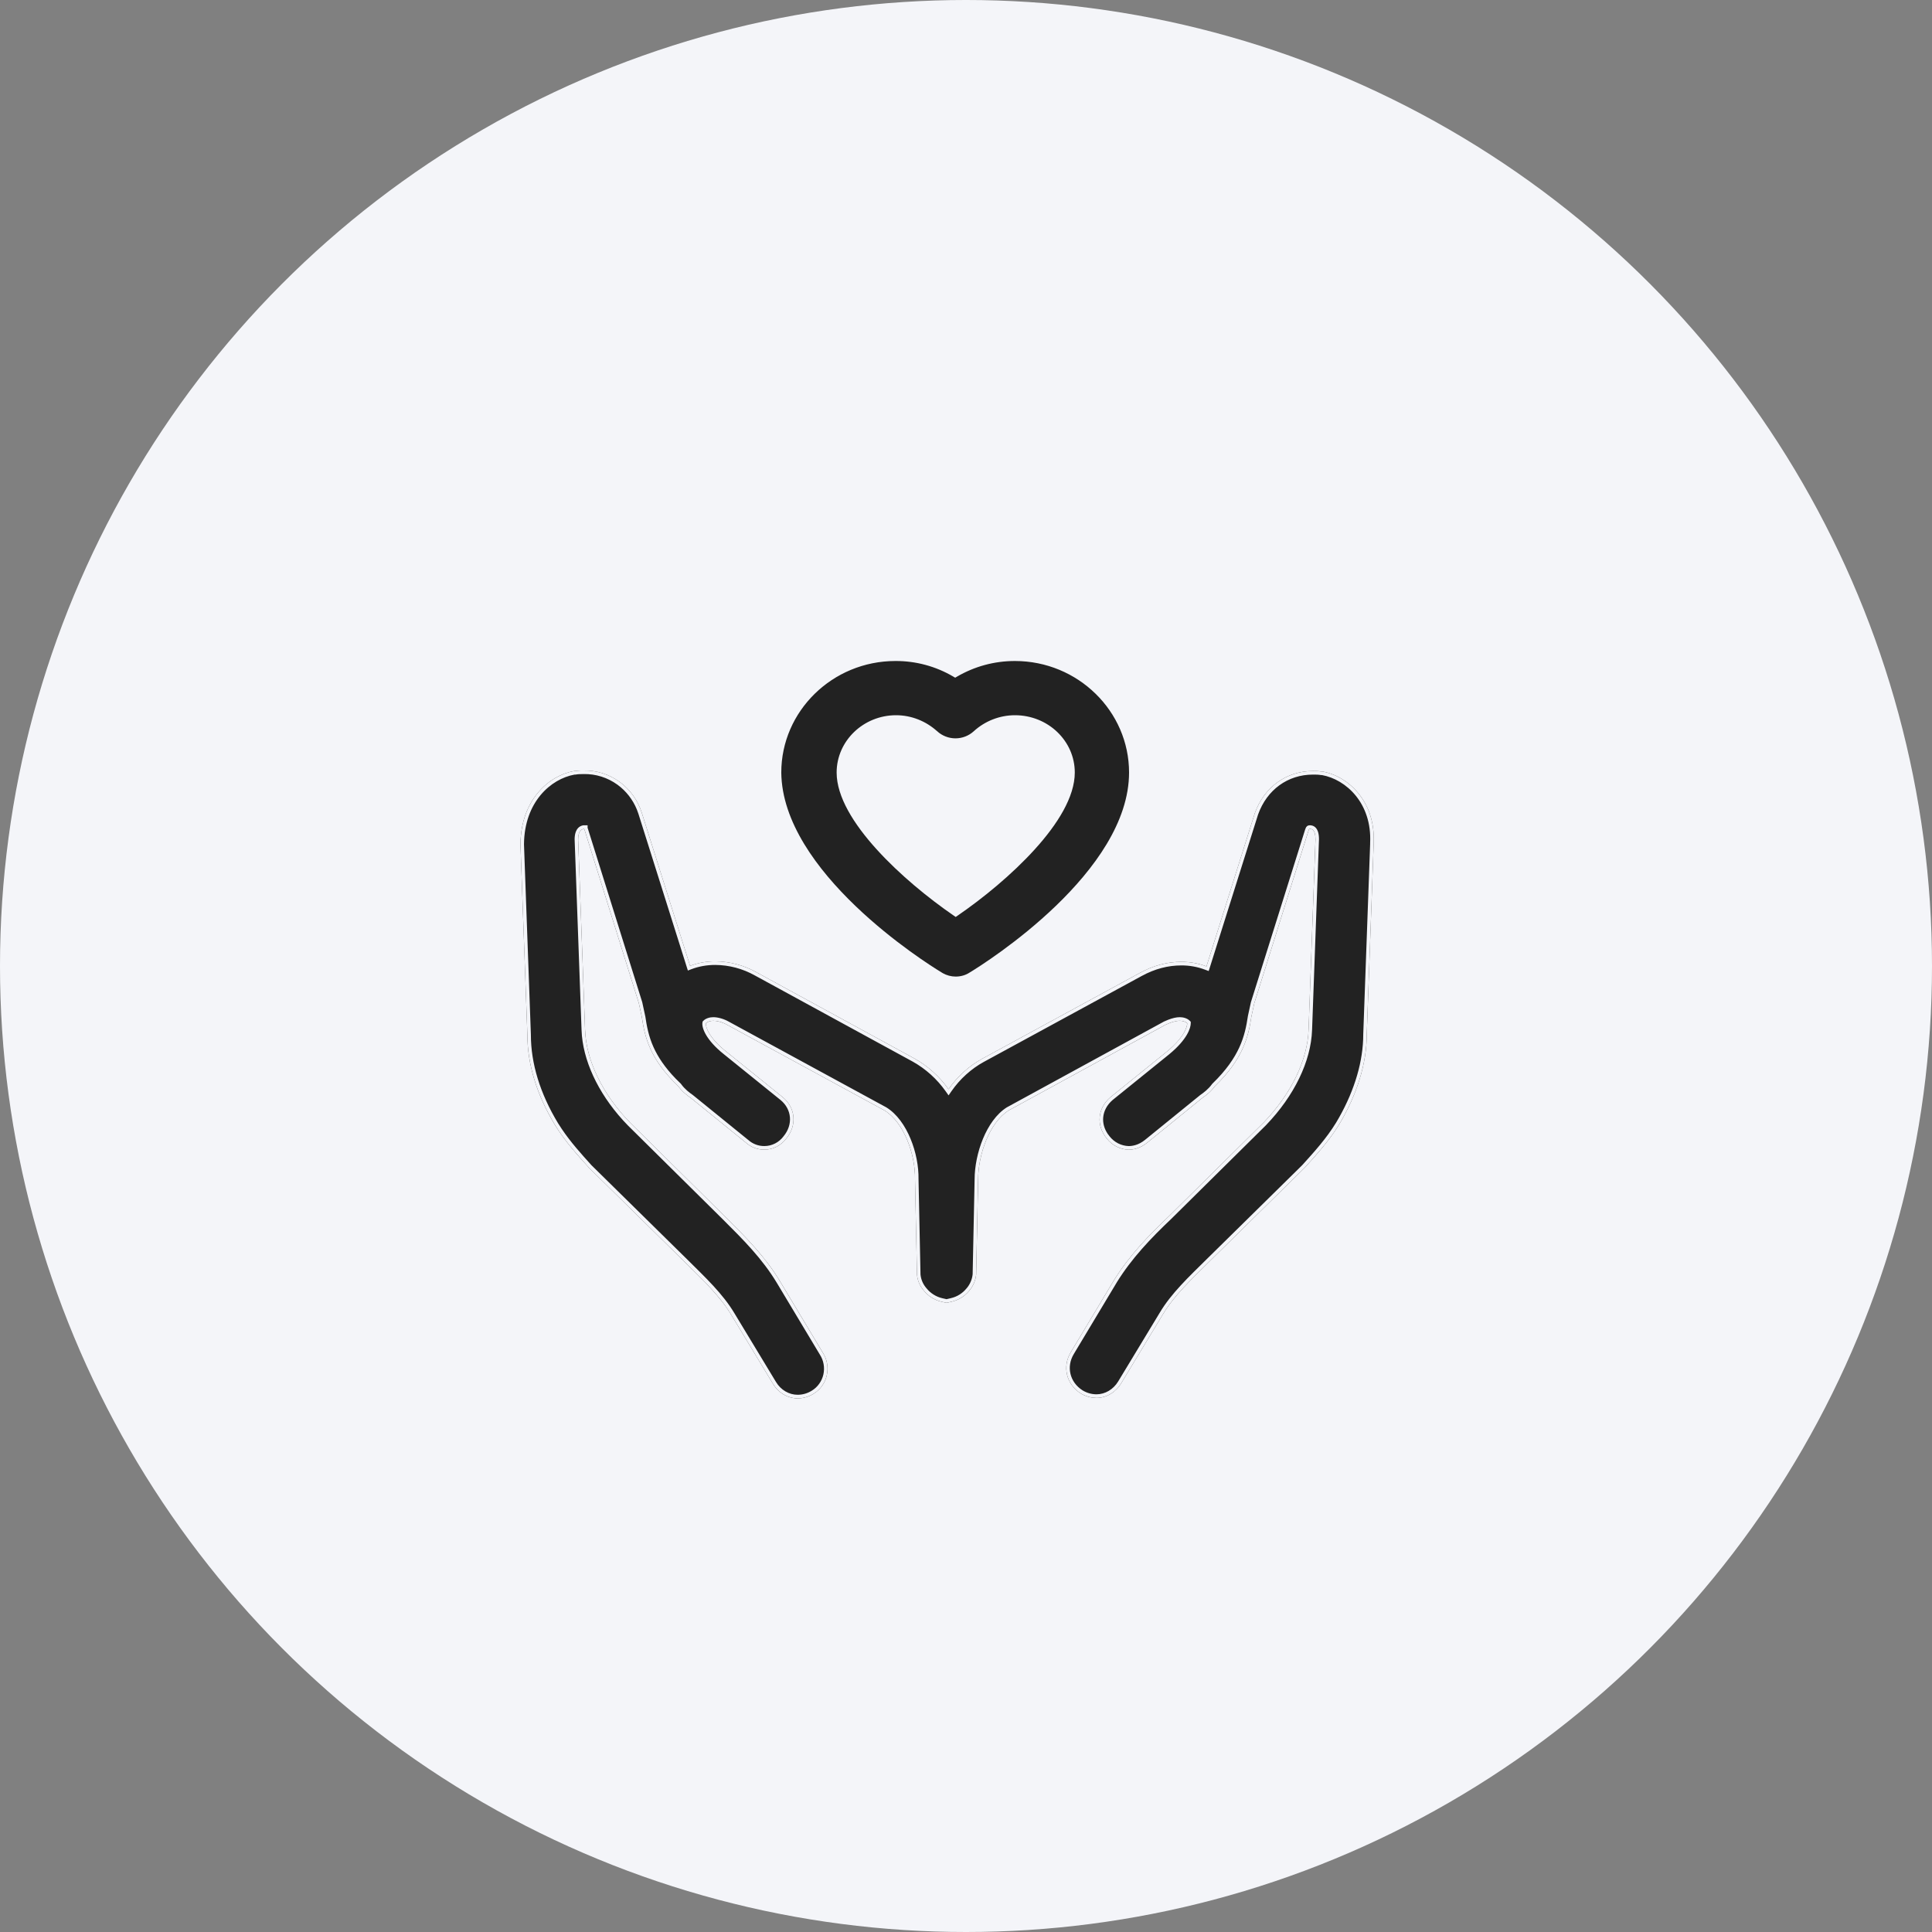 <svg width="120" height="120" viewBox="0 0 120 120" fill="none" xmlns="http://www.w3.org/2000/svg">
<rect x="0" y="0" width="120" height="120" fill="#808080" stroke="none"/>
<circle cx="60" cy="60" r="60" fill="#F4F5F9"/>
<path d="M82.135 47.92H82.072C81.888 47.889 81.736 47.889 81.552 47.889C79.898 47.889 78.519 48.888 77.938 50.514L74.936 60.024C74.436 59.834 73.906 59.739 73.372 59.742C72.517 59.742 71.657 59.96 70.799 60.43L61.029 65.747C60.189 66.206 59.466 66.859 58.916 67.653C58.358 66.866 57.636 66.215 56.801 65.747L46.999 60.398C46.211 59.953 45.326 59.717 44.426 59.712C43.874 59.712 43.355 59.804 42.862 59.992L39.863 50.484C39.616 49.708 39.132 49.034 38.481 48.561C37.83 48.088 37.047 47.841 36.248 47.857C36.064 47.857 35.91 47.857 35.726 47.889H35.665C34.072 48.17 32.357 49.701 32.327 52.423V52.456L32.756 64.276C32.756 66.092 33.337 67.999 34.471 69.875C35.084 70.876 35.849 71.719 36.584 72.532L36.616 72.565L42.558 78.412C43.661 79.508 44.732 80.509 45.438 81.697L48.011 85.951C48.347 86.513 48.93 86.856 49.542 86.856C49.888 86.856 50.227 86.759 50.523 86.576C50.731 86.451 50.912 86.285 51.055 86.086C51.198 85.888 51.3 85.662 51.354 85.421C51.408 85.181 51.414 84.933 51.371 84.69C51.328 84.448 51.237 84.217 51.104 84.011L48.44 79.57C47.521 78.039 46.295 76.818 45.038 75.567L39.157 69.75C37.412 67.966 36.4 65.839 36.339 63.963L35.91 52.143C35.91 51.923 35.942 51.548 36.248 51.485H36.278C36.278 51.515 36.309 51.515 36.309 51.548L39.679 62.306L39.863 63.152C40.047 64.403 40.353 65.777 42.13 67.466C42.374 67.811 42.71 68.061 42.894 68.186L46.325 70.969C46.646 71.257 47.061 71.414 47.489 71.406C47.75 71.404 48.008 71.341 48.241 71.222C48.475 71.103 48.679 70.93 48.837 70.718C49.511 69.905 49.42 68.812 48.623 68.154L45.1 65.309C43.997 64.433 43.813 63.745 43.845 63.557C43.936 63.465 44.12 63.402 44.303 63.402C44.548 63.402 44.886 63.495 45.161 63.652L54.934 68.969C56.159 69.72 56.862 71.721 56.833 73.253L56.956 79.132V79.165C56.988 79.537 57.138 79.889 57.384 80.166C57.659 80.509 58.058 80.759 58.487 80.854L58.762 80.916H58.823L59.098 80.852C59.531 80.755 59.92 80.514 60.203 80.166C60.443 79.885 60.593 79.536 60.631 79.165V79.132L60.754 73.253C60.754 71.721 61.457 69.72 62.653 68.969L72.392 63.652C72.73 63.495 73.036 63.402 73.281 63.402C73.465 63.402 73.649 63.465 73.742 63.557C73.742 63.745 73.588 64.403 72.485 65.309L68.963 68.156C68.167 68.844 68.074 69.907 68.748 70.721C68.911 70.927 69.115 71.096 69.348 71.215C69.581 71.334 69.836 71.4 70.096 71.409C70.37 71.409 70.801 71.344 71.26 70.971L74.691 68.186C74.874 68.061 75.212 67.811 75.457 67.468C77.202 65.779 77.54 64.403 77.724 63.152L77.908 62.306L81.278 51.58C81.307 51.515 81.307 51.485 81.339 51.485H81.4C81.675 51.517 81.706 51.893 81.706 52.143L81.278 63.963C81.214 65.839 80.204 67.936 78.489 69.72L72.608 75.537C71.321 76.756 70.127 78.007 69.177 79.54L66.513 83.981C65.961 84.887 66.236 85.983 67.125 86.546C67.421 86.728 67.76 86.826 68.106 86.826C68.718 86.826 69.299 86.481 69.637 85.92L72.21 81.667C72.914 80.478 73.985 79.478 75.09 78.382L81.001 72.565L81.062 72.502C81.797 71.689 82.562 70.846 83.175 69.845C84.279 67.999 84.892 66.059 84.892 64.245L85.321 52.423V52.361C85.444 49.766 83.728 48.202 82.135 47.92Z" fill="#222222"/>
<path d="M81.924 52.15L81.495 63.97C81.43 65.918 80.385 68.065 78.644 69.875L78.641 69.88L72.759 75.697L72.756 75.7C71.475 76.914 70.297 78.147 69.362 79.655L69.363 79.656L66.698 84.097C66.214 84.893 66.448 85.853 67.237 86.355C67.498 86.516 67.8 86.602 68.105 86.603C68.637 86.603 69.151 86.302 69.452 85.803L72.025 81.55C72.746 80.331 73.843 79.307 74.938 78.222L80.85 72.403L80.907 72.344C81.642 71.531 82.389 70.705 82.988 69.728L83.187 69.386C84.15 67.671 84.674 65.898 84.674 64.244V64.237L85.102 52.422V52.349C85.219 49.882 83.6 48.413 82.113 48.142H82.054L82.037 48.138C81.873 48.111 81.737 48.111 81.552 48.111C79.992 48.111 78.692 49.049 78.142 50.59L75.144 60.092L75.073 60.313L74.859 60.233C74.384 60.052 73.88 59.961 73.373 59.964C72.556 59.964 71.73 60.172 70.902 60.626L61.131 65.943L61.13 65.942C60.321 66.385 59.624 67.016 59.094 67.781L58.918 68.036L58.739 67.784C58.2 67.023 57.502 66.393 56.696 65.941L46.896 60.593L46.893 60.592C46.137 60.165 45.288 59.939 44.424 59.934C43.898 59.934 43.405 60.023 42.939 60.2L42.725 60.282L42.655 60.06L39.655 50.552L39.557 50.282C39.306 49.666 38.89 49.131 38.354 48.741C37.741 48.296 37.005 48.063 36.253 48.078L36.248 48.08C36.063 48.08 35.926 48.079 35.764 48.108L35.745 48.111H35.687C34.202 48.38 32.574 49.819 32.546 52.425V52.447L32.974 64.267V64.275C32.974 66.042 33.539 67.908 34.656 69.757L34.889 70.117C35.442 70.941 36.095 71.663 36.738 72.374L36.767 72.403L42.71 78.251C43.803 79.337 44.9 80.362 45.623 81.58L48.196 85.833L48.197 85.835C48.496 86.335 49.01 86.632 49.542 86.632C49.847 86.632 50.148 86.547 50.409 86.385L50.412 86.384C50.595 86.275 50.754 86.128 50.879 85.954C51.005 85.78 51.094 85.581 51.142 85.371C51.189 85.16 51.194 84.942 51.156 84.73C51.119 84.517 51.039 84.315 50.922 84.135L50.918 84.128L48.254 79.687C47.352 78.183 46.147 76.981 44.887 75.727L39.005 69.909L39.003 69.907C37.342 68.209 36.318 66.189 36.144 64.338L36.121 63.97L35.692 52.15L35.691 52.142C35.691 52.026 35.7 51.845 35.759 51.678C35.822 51.503 35.953 51.317 36.205 51.265L36.226 51.262H36.496V51.422C36.505 51.438 36.513 51.456 36.518 51.476C36.519 51.479 36.519 51.481 36.519 51.484L39.887 62.237L39.89 62.247L40.075 63.103L40.08 63.118C40.17 63.737 40.288 64.369 40.596 65.051C40.866 65.647 41.285 66.29 41.968 66.996L42.279 67.302L42.293 67.317L42.306 67.334C42.528 67.647 42.838 67.879 43.015 68L43.03 68.011L46.461 70.794L46.47 70.8C46.75 71.053 47.112 71.19 47.485 71.183H47.488C47.715 71.182 47.94 71.126 48.143 71.022C48.347 70.918 48.525 70.768 48.663 70.583L48.67 70.574C49.267 69.853 49.184 68.903 48.486 68.327L44.966 65.484C44.398 65.033 44.057 64.622 43.86 64.289C43.762 64.123 43.699 63.975 43.663 63.849C43.629 63.729 43.614 63.613 43.63 63.518L43.642 63.449L43.691 63.399C43.837 63.249 44.087 63.179 44.304 63.179C44.59 63.179 44.962 63.283 45.264 63.455L55.036 68.772L55.046 68.777C55.713 69.186 56.22 69.921 56.555 70.731C56.891 71.54 57.065 72.451 57.051 73.248L57.173 79.127V79.152C57.199 79.433 57.302 79.7 57.47 79.923L57.545 80.016L57.553 80.024C57.796 80.328 58.153 80.551 58.534 80.636L58.786 80.693H58.797L59.048 80.635L59.052 80.633C59.437 80.548 59.783 80.333 60.034 80.023L60.039 80.019C60.248 79.774 60.378 79.47 60.413 79.148V79.127L60.535 73.248C60.536 72.452 60.719 71.541 61.054 70.731C61.389 69.923 61.887 69.187 62.538 68.778L62.55 68.772L72.289 63.455L72.301 63.449L72.56 63.338C72.816 63.239 73.063 63.179 73.281 63.179C73.499 63.179 73.747 63.25 73.894 63.398L73.96 63.463V63.556C73.96 63.839 73.751 64.554 72.622 65.482L72.621 65.483L69.104 68.326C68.746 68.635 68.554 69.021 68.521 69.411C68.492 69.751 68.584 70.109 68.809 70.437L68.915 70.576L68.918 70.581C69.061 70.762 69.241 70.91 69.445 71.015C69.649 71.119 69.872 71.176 70.099 71.185C70.336 71.184 70.715 71.129 71.124 70.796L74.554 68.011L74.569 68C74.747 67.879 75.059 67.647 75.281 67.336L75.293 67.32L75.307 67.306C76.162 66.478 76.666 65.734 76.978 65.051C77.291 64.368 77.417 63.735 77.508 63.118L77.51 63.103L77.697 62.247L77.7 62.237L81.069 51.511L81.073 51.498L81.08 51.485C81.084 51.475 81.088 51.465 81.093 51.454C81.095 51.447 81.103 51.426 81.112 51.408C81.121 51.389 81.143 51.347 81.187 51.313C81.238 51.273 81.294 51.262 81.339 51.262V51.484L81.32 51.49C81.305 51.502 81.299 51.532 81.277 51.58L77.908 62.306L77.724 63.152C77.54 64.403 77.202 65.778 75.457 67.467C75.212 67.81 74.874 68.06 74.691 68.185L71.26 70.97C70.801 71.343 70.37 71.408 70.096 71.408C69.9 71.401 69.708 71.362 69.526 71.293L69.348 71.214C69.116 71.095 68.911 70.927 68.748 70.72C68.074 69.907 68.167 68.844 68.963 68.156L72.485 65.309C73.45 64.516 73.689 63.913 73.734 63.649L73.742 63.556C73.672 63.487 73.551 63.435 73.418 63.413L73.281 63.401C73.036 63.401 72.73 63.494 72.391 63.651L62.653 68.969C61.458 69.719 60.754 71.721 60.754 73.252L60.631 79.133V79.164C60.593 79.535 60.443 79.885 60.203 80.165C59.92 80.514 59.531 80.755 59.097 80.851L58.822 80.916H58.762L58.487 80.853C58.058 80.758 57.659 80.508 57.385 80.165C57.139 79.888 56.987 79.537 56.955 79.164V79.133L56.832 73.252C56.862 71.721 56.159 69.719 54.934 68.969L45.161 63.651C44.955 63.533 44.713 63.452 44.502 63.418L44.304 63.401C44.12 63.401 43.936 63.464 43.845 63.556C43.814 63.744 43.997 64.433 45.1 65.309L48.624 68.154C49.42 68.811 49.511 69.905 48.837 70.718C48.679 70.93 48.475 71.102 48.241 71.222L48.062 71.3C47.879 71.368 47.685 71.404 47.489 71.406C47.061 71.413 46.646 71.257 46.325 70.968L42.895 68.185C42.711 68.06 42.374 67.81 42.129 67.465C40.353 65.776 40.047 64.403 39.863 63.152L39.679 62.306L36.309 51.547C36.309 51.515 36.277 51.514 36.277 51.484H36.248C35.942 51.547 35.91 51.922 35.91 52.142L36.339 63.962C36.401 65.839 37.413 67.965 39.157 69.749L45.038 75.567C46.295 76.818 47.52 78.039 48.439 79.57L51.103 84.011C51.236 84.217 51.328 84.447 51.371 84.69C51.414 84.932 51.408 85.181 51.354 85.421C51.299 85.661 51.198 85.888 51.055 86.086L50.941 86.228C50.82 86.365 50.678 86.482 50.522 86.576C50.227 86.758 49.888 86.856 49.543 86.856L49.315 86.841C48.788 86.768 48.305 86.443 48.011 85.951L45.438 81.697C44.909 80.805 44.174 80.02 43.374 79.221L42.559 78.412L36.615 72.565L36.584 72.532C35.941 71.82 35.275 71.086 34.708 70.243L34.472 69.874C33.337 67.998 32.756 66.091 32.756 64.275L32.327 52.455V52.422C32.357 49.7 34.072 48.169 35.664 47.888H35.726L35.86 47.87C35.989 47.856 36.11 47.856 36.248 47.856L36.547 47.862C37.241 47.905 37.911 48.146 38.481 48.559C39.132 49.033 39.617 49.708 39.863 50.484L42.863 59.991C43.355 59.804 43.875 59.71 44.426 59.71C45.327 59.716 46.212 59.953 46.999 60.397L56.801 65.746C57.636 66.214 58.358 66.865 58.916 67.653C59.466 66.859 60.189 66.206 61.029 65.746L70.799 60.429C71.657 59.959 72.517 59.741 73.372 59.741C73.906 59.738 74.436 59.834 74.936 60.024L77.937 50.513C78.518 48.887 79.898 47.888 81.552 47.888C81.644 47.888 81.728 47.889 81.812 47.892L82.072 47.919H82.135C83.728 48.201 85.444 49.765 85.321 52.36V52.422L84.892 64.244L84.885 64.586C84.814 66.301 84.21 68.114 83.174 69.845L82.938 70.213C82.371 71.056 81.705 71.79 81.062 72.501L81.001 72.565L75.089 78.382C73.984 79.477 72.914 80.479 72.21 81.667L69.637 85.921C69.299 86.481 68.718 86.826 68.105 86.826C67.803 86.825 67.505 86.751 67.238 86.611L67.125 86.546C66.236 85.983 65.962 84.887 66.513 83.981L69.177 79.54C70.127 78.006 71.321 76.755 72.608 75.537L78.489 69.72C80.097 68.047 81.085 66.099 81.254 64.316L81.277 63.962L81.707 52.142C81.707 51.892 81.674 51.516 81.4 51.484H81.339V51.262H81.412L81.425 51.263C81.683 51.293 81.808 51.493 81.863 51.661C81.917 51.826 81.925 52.013 81.925 52.142L81.924 52.15Z" fill="#F4F5F9"/>
<path d="M55.619 40.956H55.62C56.906 40.95 58.17 41.293 59.277 41.947L59.328 41.977L59.379 41.947C60.493 41.298 61.733 40.956 63.037 40.956C67.005 40.956 70.228 44.117 70.228 47.985C70.227 51.096 68.015 54.062 65.649 56.339C63.288 58.611 60.798 60.177 60.282 60.489L60.278 60.491C60.013 60.667 59.688 60.757 59.358 60.757C59.06 60.756 58.767 60.678 58.508 60.532L58.438 60.489C57.921 60.177 55.429 58.612 53.06 56.339C50.686 54.062 48.458 51.096 48.427 47.985C48.427 44.117 51.649 40.956 55.619 40.956ZM63.039 44.524C62.118 44.526 61.23 44.871 60.551 45.492C60.222 45.793 59.792 45.96 59.346 45.96C58.9 45.96 58.47 45.793 58.141 45.492H58.14C57.461 44.881 56.588 44.524 55.651 44.524C53.684 44.525 52.065 46.073 52.065 47.985C52.065 48.722 52.328 49.508 52.764 50.302C53.2 51.096 53.813 51.903 54.522 52.685C55.938 54.25 57.744 55.723 59.304 56.794L59.36 56.833L59.417 56.794C60.977 55.723 62.783 54.251 64.2 52.685C64.909 51.903 65.522 51.095 65.958 50.301C66.394 49.507 66.657 48.721 66.657 47.983C66.657 46.072 65.039 44.524 63.039 44.524Z" fill="#222222" stroke="#F4F5F9" stroke-width="0.2"/>
</svg>
